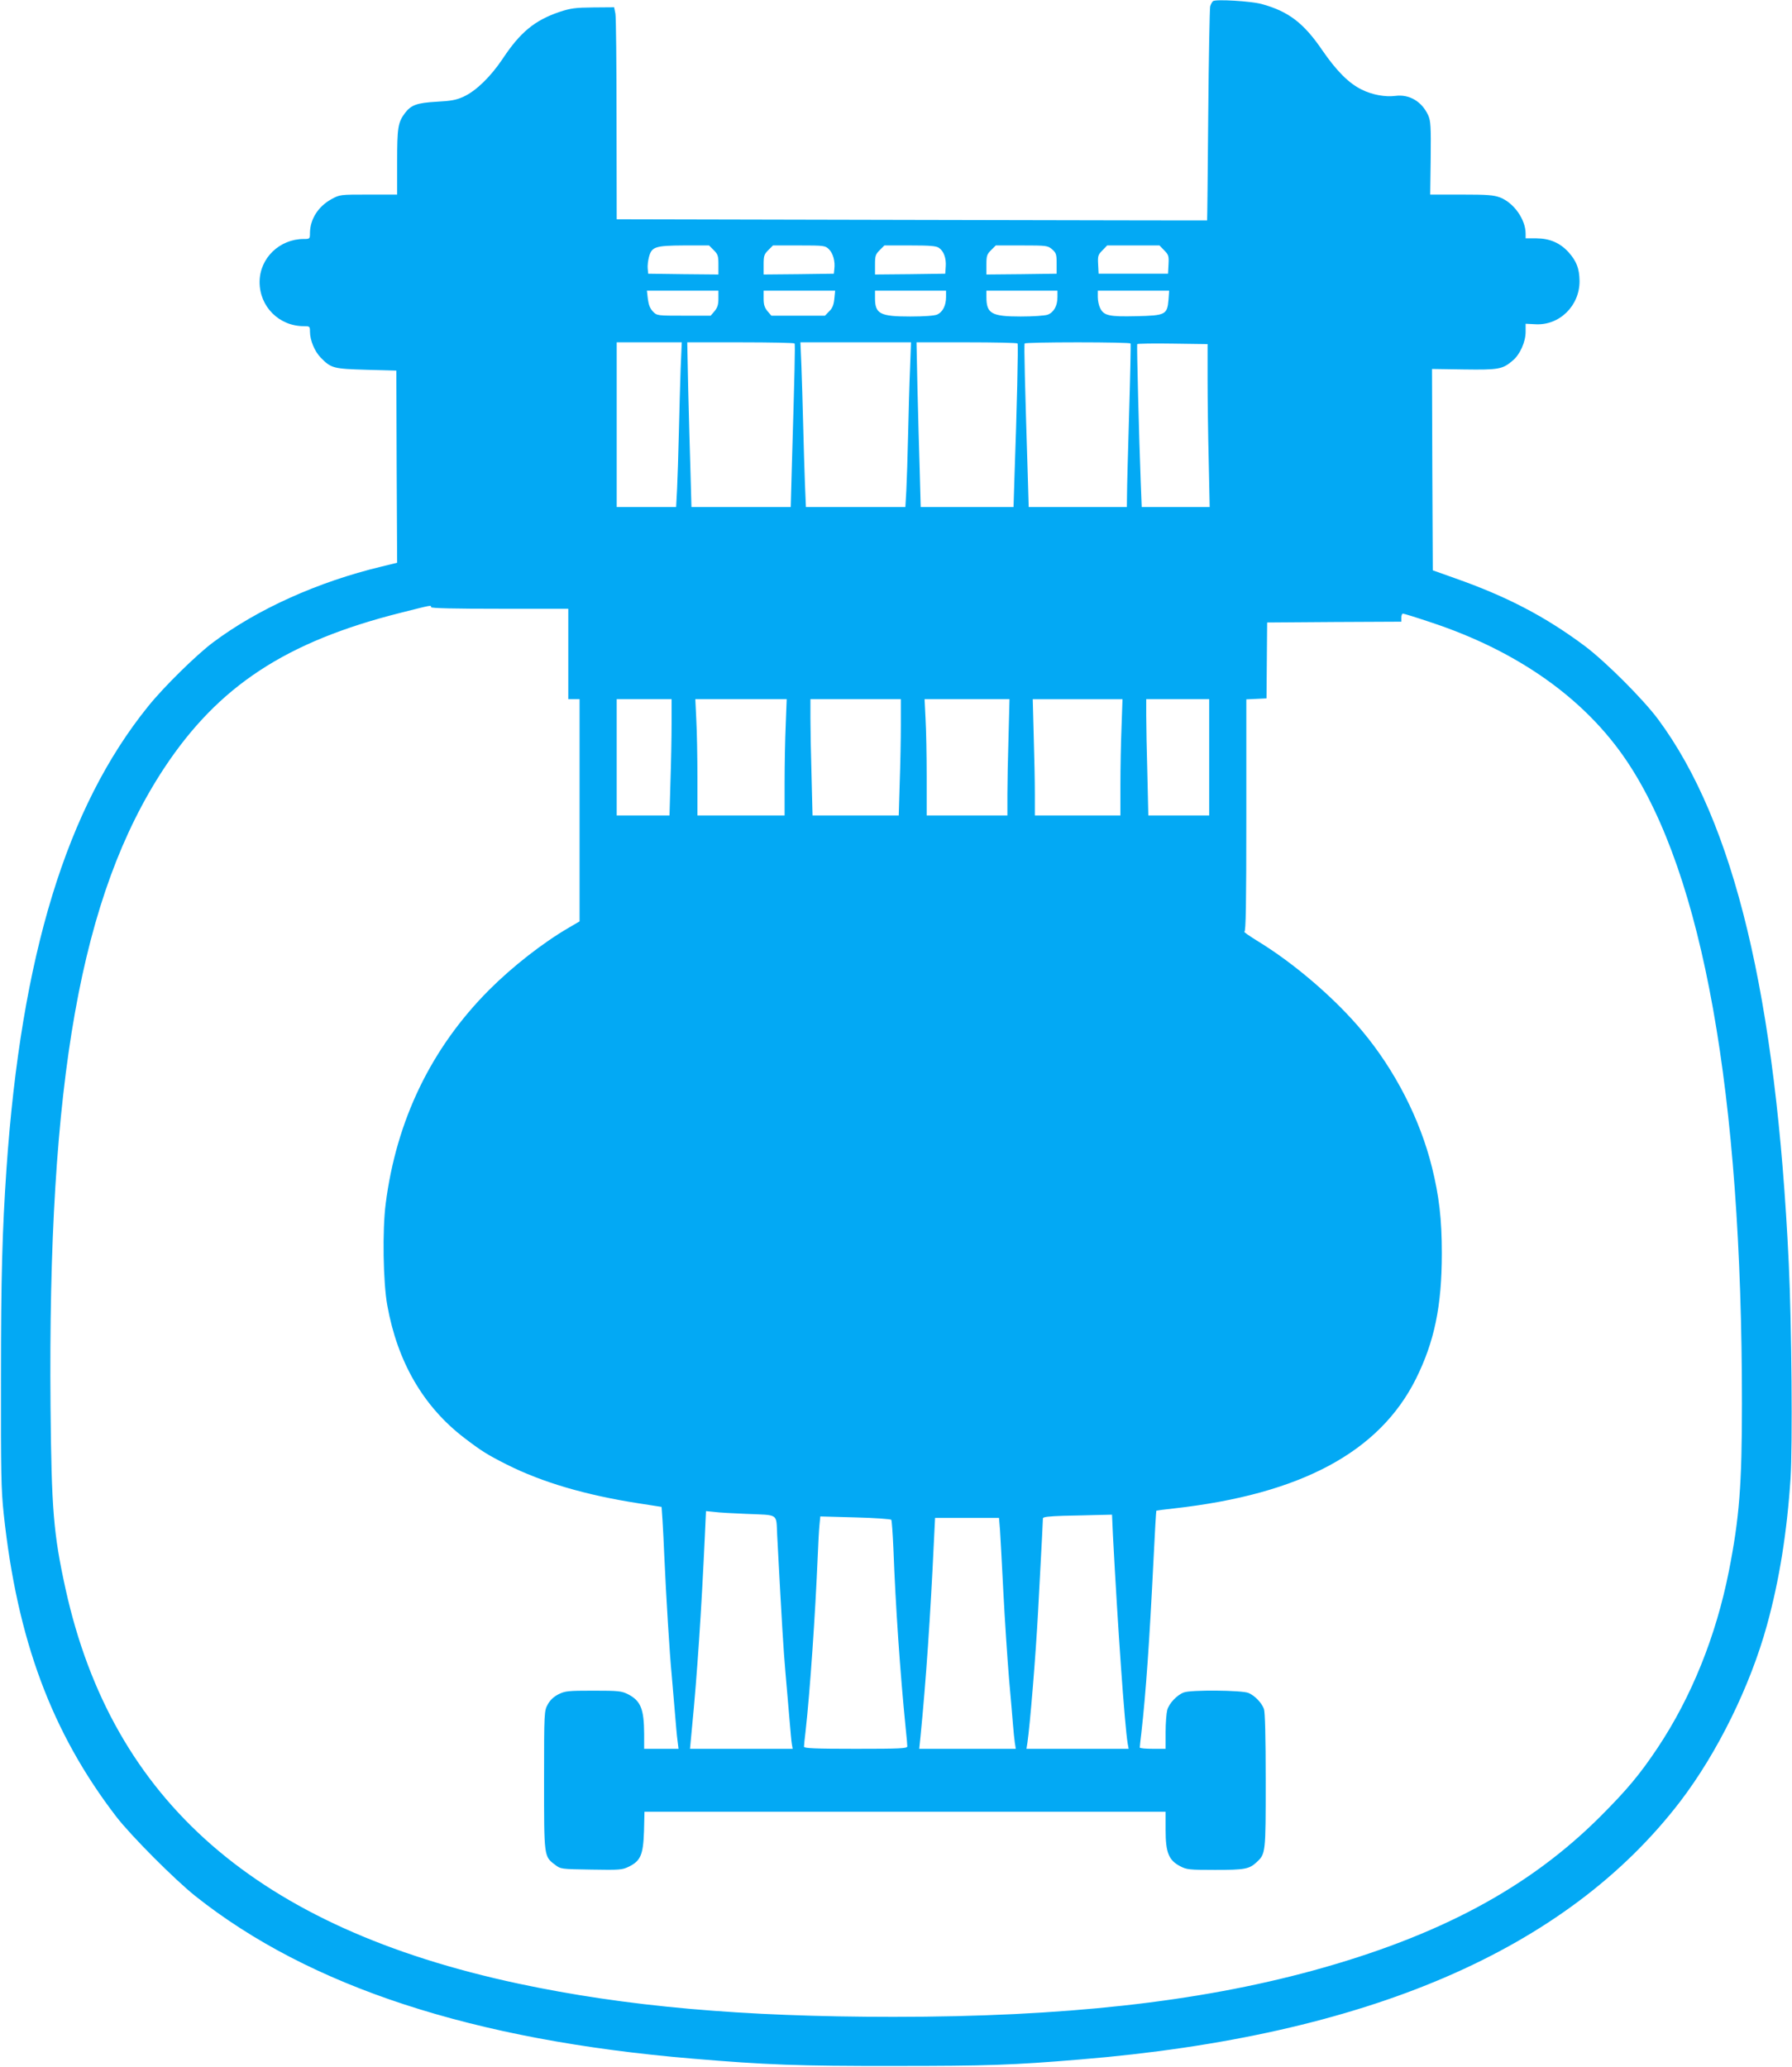 <?xml version="1.0" standalone="no"?>
<!DOCTYPE svg PUBLIC "-//W3C//DTD SVG 20010904//EN"
 "http://www.w3.org/TR/2001/REC-SVG-20010904/DTD/svg10.dtd">
<svg version="1.0" xmlns="http://www.w3.org/2000/svg"
 width="1110pt" height="1280pt" viewBox="0 0 1110 1280"
 preserveAspectRatio="xMidYMid meet">
<g transform="translate(0,1280) scale(0.1,-0.1)"
fill="#03a9f4" stroke="none">
<path d="M7514 12793 c-6 -4 -14 -19 -18 -33 -3 -14 -9 -317 -12 -675 -3 -357
-6 -650 -7 -650 -1 -1 -824 1 -1829 3 l-1828 4 -1 616 c0 340 -3 635 -7 657
l-8 40 -129 -1 c-113 -1 -140 -5 -210 -28 -153 -52 -243 -126 -352 -291 -74
-110 -163 -197 -240 -233 -48 -22 -78 -27 -168 -32 -123 -7 -159 -20 -198 -72
-42 -57 -47 -90 -47 -302 l0 -201 -178 0 c-177 0 -177 0 -230 -29 -81 -45
-131 -123 -132 -208 0 -37 -1 -38 -38 -38 -150 0 -273 -118 -274 -265 -1 -153
120 -275 274 -275 36 0 38 -1 38 -33 0 -53 28 -122 66 -161 65 -67 79 -70 284
-76 l185 -5 2 -595 3 -595 -98 -24 c-392 -94 -767 -263 -1042 -469 -103 -77
-306 -276 -403 -397 -505 -625 -786 -1544 -877 -2865 -26 -385 -34 -667 -34
-1290 -1 -586 1 -697 17 -845 83 -779 297 -1354 697 -1875 90 -117 362 -390
490 -492 708 -562 1720 -893 3082 -1007 451 -38 652 -46 1248 -45 573 0 731 5
1150 40 1777 146 3011 677 3717 1597 231 302 434 715 538 1093 77 280 124 575
146 909 13 200 7 954 -11 1330 -78 1653 -337 2733 -809 3370 -92 124 -324 356
-454 454 -245 183 -485 308 -807 421 l-135 48 -3 623 -2 624 198 -3 c215 -3
239 1 302 55 45 37 80 116 80 178 l0 50 60 -3 c149 -9 275 114 274 268 -1 77
-19 123 -68 178 -53 58 -116 85 -198 86 l-68 0 0 29 c0 88 -73 191 -158 224
-40 15 -77 18 -240 18 l-193 0 3 225 c2 197 0 230 -15 265 -39 86 -117 133
-205 121 -61 -8 -143 7 -207 39 -80 39 -156 115 -246 246 -114 167 -209 239
-374 284 -66 18 -284 31 -301 18z m-3093 -1542 c26 -26 29 -36 29 -90 l0 -61
-217 2 -218 3 -3 32 c-2 17 2 50 8 72 17 63 38 70 218 71 l154 0 29 -29z m714
5 c25 -25 39 -74 33 -122 l-3 -29 -217 -3 -218 -2 0 61 c0 54 3 64 29 90 l29
29 162 0 c156 0 162 -1 185 -24z m681 9 c30 -20 46 -65 42 -116 l-3 -44 -217
-3 -218 -2 0 61 c0 54 3 64 29 90 l29 29 159 0 c123 0 163 -3 179 -15z m701
-9 c25 -22 28 -31 28 -88 l0 -63 -217 -3 -218 -2 0 61 c0 54 3 64 29 90 l29
29 161 0 c154 0 161 -1 188 -24z m694 -6 c27 -27 30 -35 27 -87 l-3 -58 -215
0 -215 0 -3 58 c-3 52 0 60 27 87 l29 30 162 0 162 0 29 -30z m-2761 -299 c0
-38 -6 -56 -24 -78 l-24 -28 -166 0 c-164 0 -166 0 -191 25 -18 19 -27 41 -32
78 l-6 52 222 0 221 0 0 -49z m718 -2 c-4 -38 -12 -58 -32 -77 l-26 -27 -166
0 -166 0 -24 28 c-18 22 -24 40 -24 78 l0 49 221 0 222 0 -5 -51z m692 11 c0
-52 -21 -93 -55 -108 -16 -7 -79 -12 -166 -12 -188 0 -219 16 -219 114 l0 46
220 0 220 0 0 -40z m690 0 c0 -55 -23 -95 -61 -109 -18 -6 -92 -11 -166 -11
-182 0 -213 18 -213 121 l0 39 220 0 220 0 0 -40z m688 -16 c-8 -93 -19 -98
-199 -102 -168 -4 -201 3 -224 49 -8 15 -15 46 -15 69 l0 40 221 0 221 0 -4
-56z m-3022 -426 c-3 -90 -8 -269 -11 -398 -3 -129 -8 -286 -11 -347 l-6 -113
-184 0 -184 0 0 510 0 510 201 0 202 0 -7 -162z m706 155 c4 -8 0 -182 -17
-755 l-7 -258 -308 0 -307 0 -6 218 c-4 119 -10 349 -14 510 l-6 292 331 0
c182 0 332 -3 334 -7z m715 -155 c-4 -90 -9 -273 -12 -408 -3 -135 -8 -291
-11 -347 l-6 -103 -308 0 -308 0 -6 143 c-3 78 -8 243 -11 367 -3 124 -8 289
-11 368 l-6 142 342 0 343 0 -6 -162z m666 155 c5 -8 -4 -407 -19 -820 l-6
-193 -288 0 -287 0 -6 223 c-4 122 -10 351 -14 510 l-6 287 311 0 c171 0 313
-3 315 -7z m700 0 c2 -5 -2 -199 -9 -433 -7 -234 -13 -460 -13 -502 l-1 -78
-304 0 -304 0 -6 203 c-17 546 -24 803 -19 810 2 4 150 7 328 7 178 0 326 -3
328 -7z m477 -222 c0 -120 3 -347 7 -504 l6 -287 -210 0 -211 0 -6 153 c-11
281 -25 850 -22 856 2 3 101 5 220 3 l216 -3 0 -218z m-4810 -1411 c0 -7 148
-10 425 -10 l425 0 0 -280 0 -280 35 0 35 0 0 -688 0 -688 -65 -38 c-162 -94
-351 -242 -495 -386 -358 -359 -575 -806 -641 -1325 -21 -162 -16 -487 10
-629 63 -350 223 -626 476 -820 106 -81 142 -104 265 -166 219 -110 488 -189
817 -240 l141 -22 6 -87 c3 -47 8 -147 11 -221 10 -230 34 -620 45 -725 5 -55
14 -161 20 -235 6 -74 13 -156 17 -182 l6 -48 -107 0 -106 0 0 93 c-1 154 -21
204 -100 245 -41 20 -58 22 -215 22 -157 0 -174 -2 -215 -22 -30 -15 -53 -37
-67 -63 -22 -40 -23 -44 -23 -468 0 -478 -1 -473 68 -525 35 -27 37 -27 224
-30 176 -3 192 -2 233 18 73 36 89 73 94 218 l3 122 1614 0 1614 0 0 -113 c0
-139 19 -187 90 -224 40 -21 55 -23 216 -23 184 0 212 5 258 48 56 52 56 56
56 506 0 269 -4 425 -11 443 -14 38 -57 83 -96 99 -40 17 -357 20 -400 3 -42
-15 -92 -68 -103 -109 -5 -19 -10 -81 -10 -137 l0 -103 -80 0 c-44 0 -80 3
-80 8 0 4 4 45 10 92 28 248 50 563 75 1069 8 168 16 305 18 306 1 1 52 7 112
14 782 88 1268 348 1495 801 115 231 161 451 161 780 0 209 -17 354 -61 531
-74 299 -229 601 -432 844 -165 198 -416 415 -643 554 -54 33 -94 61 -87 61 9
0 12 166 12 720 l0 719 63 3 62 3 2 235 2 235 415 3 416 2 0 25 c0 14 5 25 10
25 6 0 84 -24 173 -54 539 -178 958 -475 1217 -864 469 -703 710 -2051 710
-3972 0 -508 -16 -710 -81 -1040 -80 -403 -232 -780 -442 -1095 -109 -163
-188 -258 -356 -426 -442 -441 -999 -739 -1781 -953 -716 -195 -1541 -286
-2595 -286 -940 0 -1658 64 -2325 206 -1615 345 -2514 1129 -2804 2444 -75
342 -87 491 -93 1130 -18 2017 187 3168 703 3952 336 509 755 785 1469 964
194 49 185 47 185 34z m1490 -718 c0 -82 -3 -244 -7 -360 l-6 -212 -164 0
-163 0 0 360 0 360 170 0 170 0 0 -148z m707 -9 c-4 -87 -7 -249 -7 -360 l0
-203 -270 0 -270 0 0 233 c0 127 -3 289 -7 360 l-6 127 283 0 283 0 -6 -157z
m713 0 c0 -87 -3 -249 -7 -360 l-6 -203 -267 0 -267 0 -6 242 c-4 133 -7 295
-7 360 l0 118 280 0 280 0 0 -157z m667 -75 c-4 -128 -7 -290 -7 -360 l0 -128
-250 0 -250 0 0 238 c0 132 -3 294 -7 360 l-6 122 263 0 263 0 -6 -232z m700
60 c-4 -95 -7 -257 -7 -360 l0 -188 -265 0 -265 0 0 133 c0 74 -3 236 -7 360
l-6 227 278 0 278 0 -6 -172z m543 -188 l0 -360 -188 0 -189 0 -6 257 c-4 141
-7 303 -7 360 l0 103 195 0 195 0 0 -360z m-2870 -4685 c208 -9 187 6 194
-132 29 -552 39 -709 51 -848 8 -88 19 -218 25 -290 6 -71 12 -142 15 -157 l5
-28 -318 0 -318 0 12 128 c32 324 59 731 80 1191 l7 153 51 -5 c28 -4 116 -9
196 -12z m2274 -137 c29 -553 72 -1170 91 -1285 l6 -33 -316 0 -317 0 6 38
c16 108 52 545 66 812 25 461 30 566 30 577 0 9 36 13 128 16 70 1 166 4 213
5 l87 2 6 -132z m-1373 100 c3 -5 9 -87 13 -181 13 -348 41 -761 76 -1110 6
-54 10 -104 10 -112 0 -13 -46 -15 -320 -15 -249 0 -320 3 -320 13 0 6 4 50
10 97 27 241 60 722 75 1080 3 80 8 168 11 197 l5 52 217 -6 c119 -3 220 -10
223 -15z m673 -60 c3 -40 12 -215 21 -388 9 -173 25 -414 35 -535 11 -121 22
-251 25 -290 3 -38 8 -87 11 -107 l6 -38 -299 0 -299 0 8 78 c34 346 61 740
83 1210 l7 142 198 0 198 0 6 -72z"/>
</g>
</svg>
